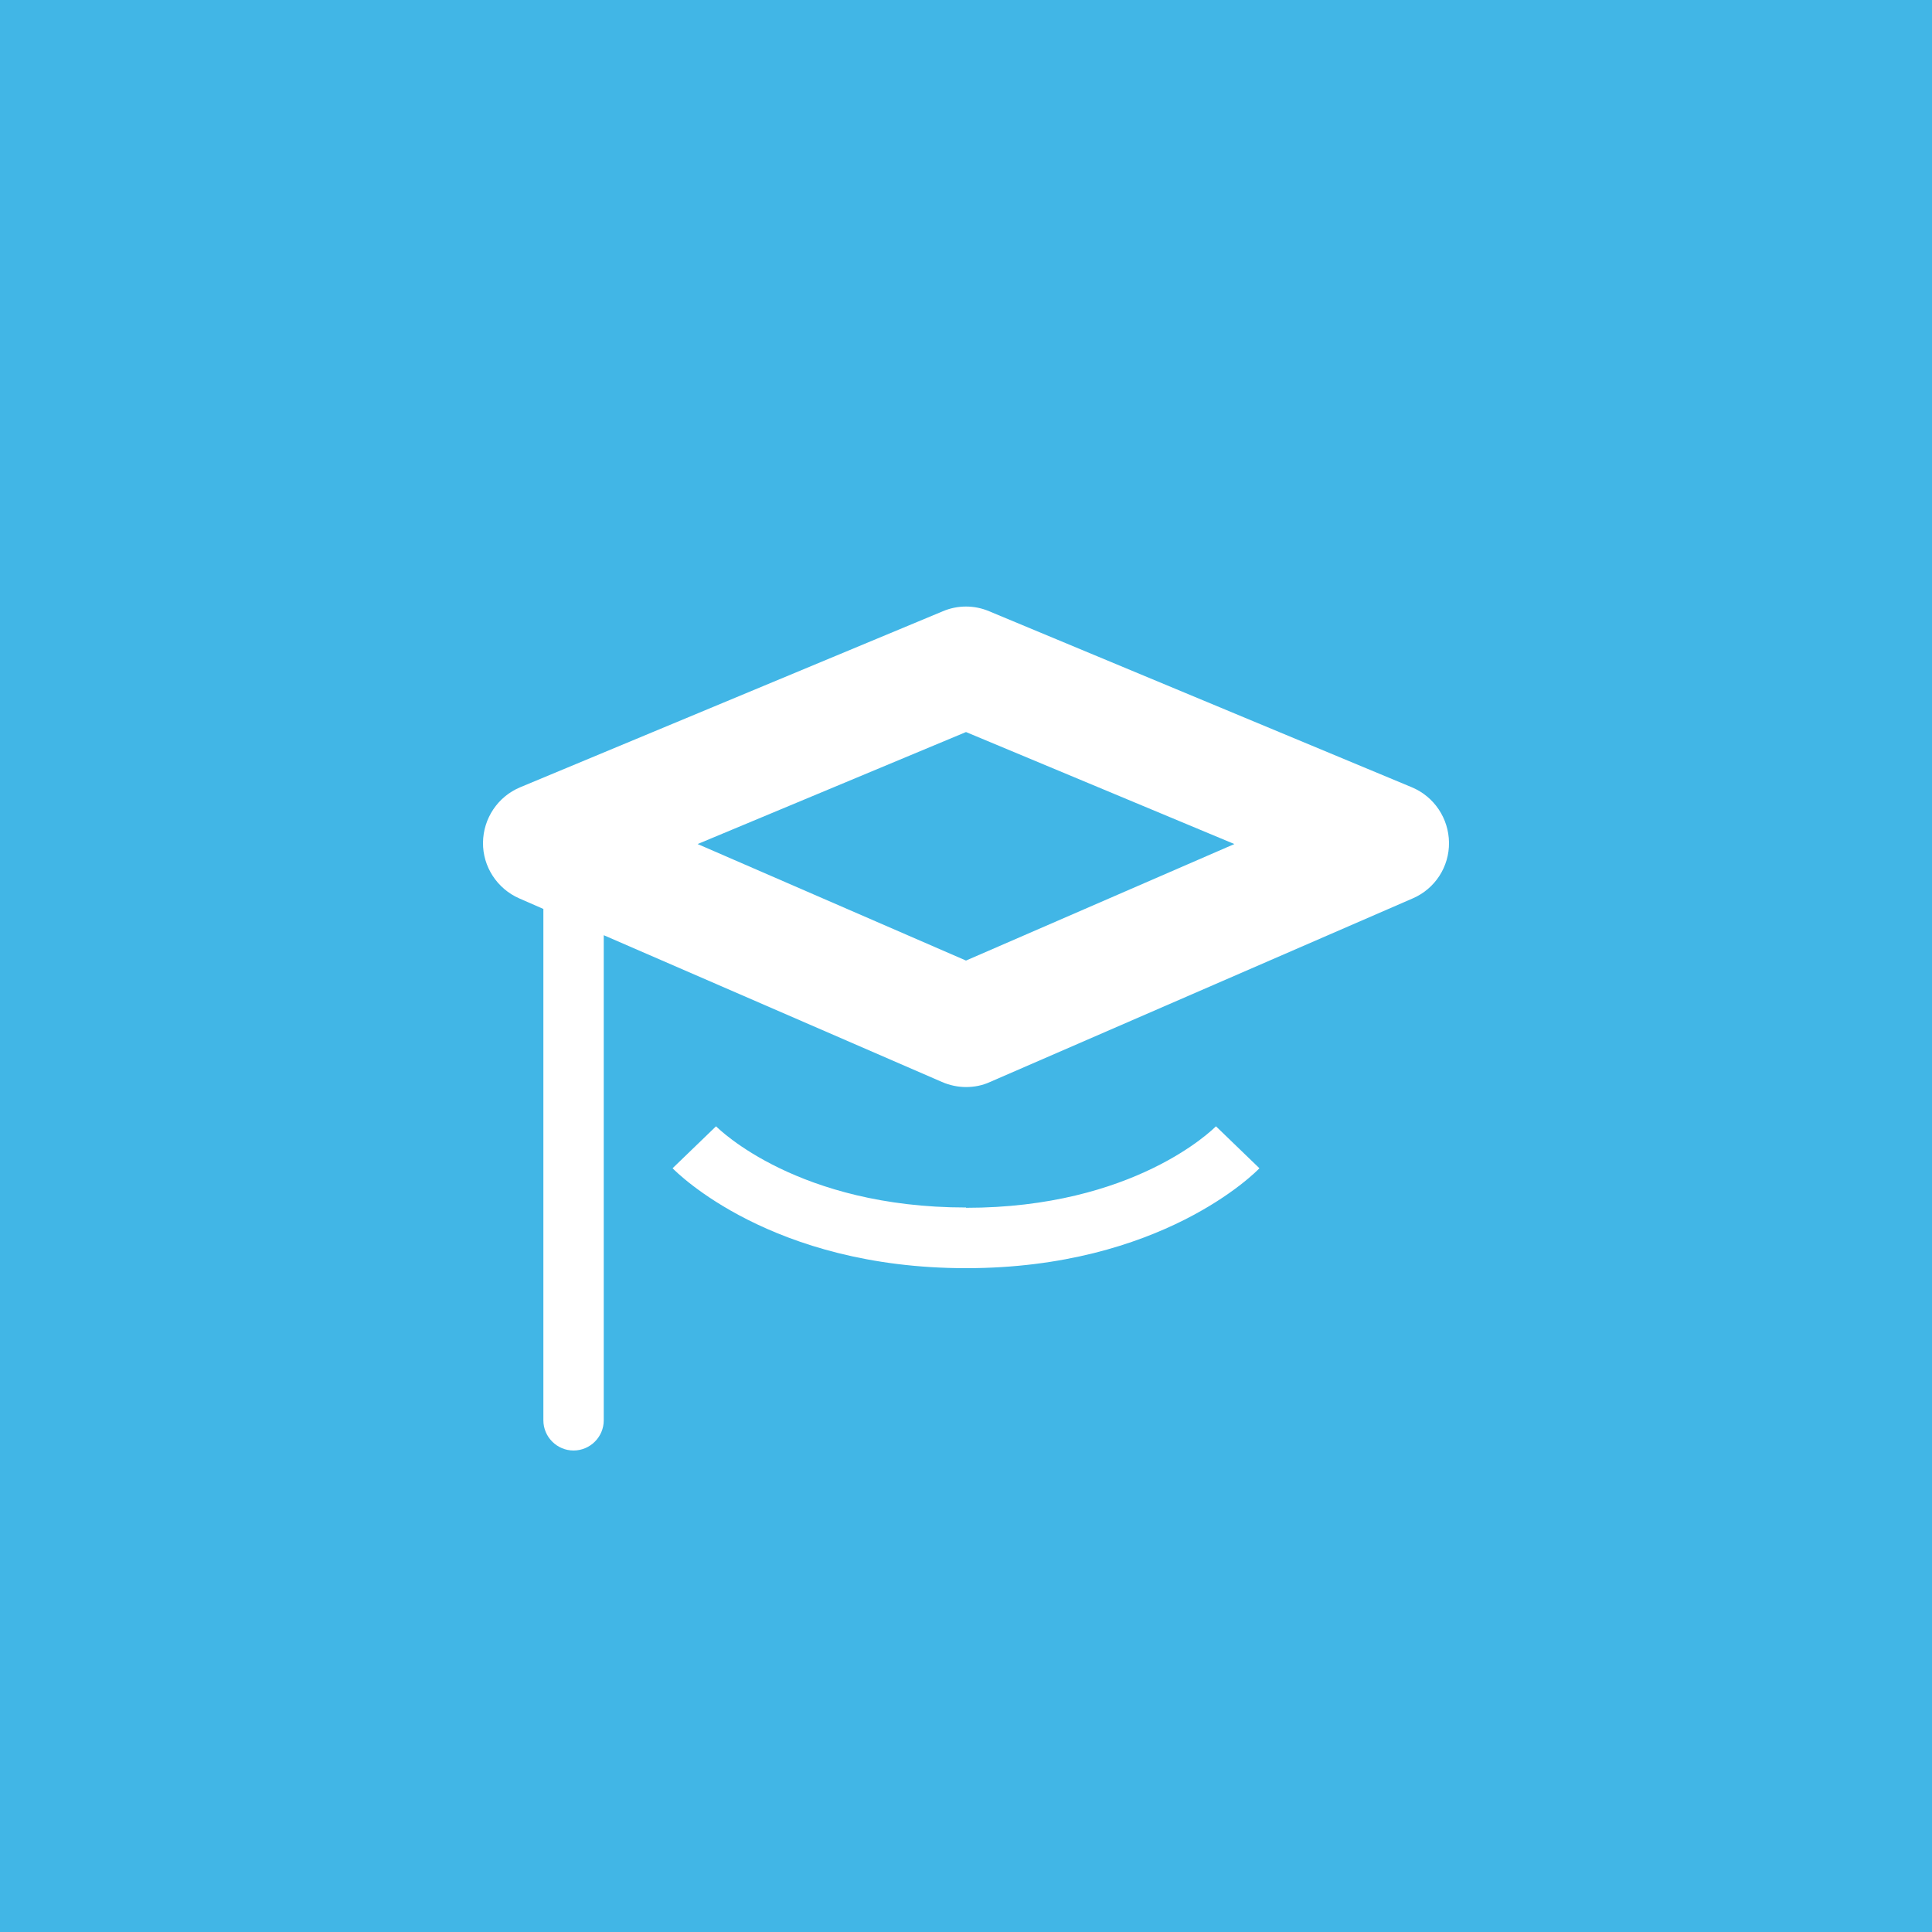 <?xml version="1.0" encoding="UTF-8"?><svg id="d" xmlns="http://www.w3.org/2000/svg" viewBox="0 0 64 64"><rect y="0" width="64" height="64" style="fill:#41b6e6; stroke-width:0px;"/><path d="m46.77,26.08l-14-5.83c-.49-.21-1.05-.21-1.54,0l-14,5.83c-.74.31-1.22,1.03-1.23,1.83s.47,1.53,1.2,1.85l.8.35v16.94c0,.55.45,1,1,1s1-.45,1-1v-16.07s11.2,4.86,11.2,4.86c.25.11.53.17.8.17s.54-.05.8-.17l14-6.08c.74-.32,1.21-1.05,1.2-1.85s-.49-1.52-1.23-1.83Zm-14.77,5.74l-8.89-3.86,8.89-3.71,8.89,3.71-8.89,3.86Z" style="fill:#fff; stroke-width:0px;"/><path d="m32,40c-5.56,0-8.18-2.59-8.28-2.69l-1.44,1.39c.13.13,3.26,3.31,9.72,3.31s9.59-3.17,9.72-3.31l-1.44-1.39c-.11.11-2.72,2.7-8.28,2.7Z" style="fill:#fff; stroke-width:0px;"/></svg>